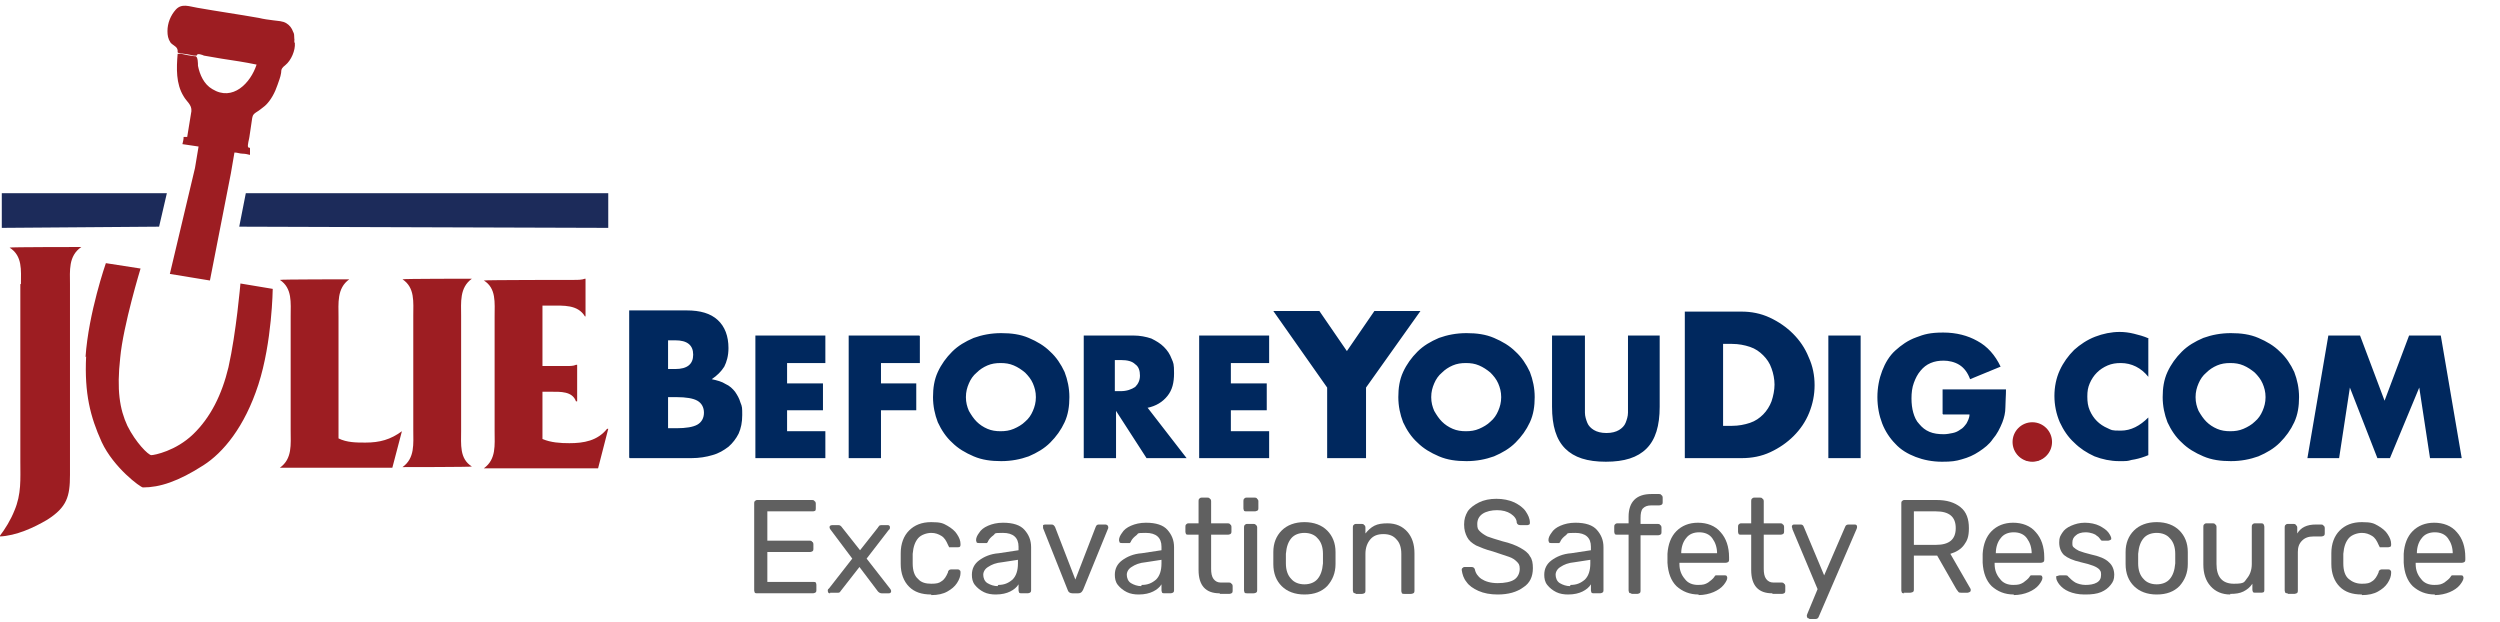 <?xml version="1.0" encoding="UTF-8"?>
<svg xmlns="http://www.w3.org/2000/svg" width="418" height="104" version="1.1" viewBox="0 0 418 104">
  <defs>
    <style>
      .cls-1 {
        fill: #1c2b5a;
      }

      .cls-2 {
        fill: #00285e;
      }

      .cls-3 {
        fill: #606060;
      }

      .cls-4 {
        fill: #9d1d22;
      }
    </style>
  </defs>
  <!-- Generator: Adobe Illustrator 28.7.1, SVG Export Plug-In . SVG Version: 1.2.0 Build 142)  -->
  <g>
    <g id="Layer_1">
      <path class="cls-3" d="M126.6,99.2c-.1,0-.3,0-.4-.1,0-.1-.1-.2-.1-.4v-14.5c0-.2,0-.3.1-.4.1-.1.2-.2.4-.2h9.2c.1,0,.3,0,.4.2.1,0,.2.2.2.4v.8c0,.1,0,.3-.1.4,0,0-.2.1-.4.1h-7.6v4.9h7.1c.1,0,.3,0,.4.2.1,0,.2.2.2.4v.8c0,.1,0,.3-.2.4,0,0-.2.1-.4.1h-7.1v5h7.7c.2,0,.3,0,.4.1,0,0,.1.2.1.4v.9c0,.1,0,.3-.2.4,0,0-.2.1-.4.1h-9.4Z"/>
      <path class="cls-3" d="M138.8,99.2c-.1,0-.2,0-.3-.1,0,0-.1-.2-.1-.3s0-.3.2-.4l3.9-5-3.6-4.8c-.1-.1-.2-.3-.2-.4s0-.2.1-.3c0,0,.2-.1.3-.1h1.1c.2,0,.4.1.6.4l3,3.8,3-3.8c0-.1.2-.2.2-.3,0,0,.2-.1.3-.1h1.1c.1,0,.2,0,.3.1s.1.2.1.3,0,.3-.2.4l-3.7,4.8,3.9,5c.1.1.2.3.2.4s0,.2-.1.3-.2.1-.3.1h-1.2c-.2,0-.4-.1-.6-.3l-3.1-4.1-3.2,4.1c0,.1-.2.2-.3.2,0,0-.2,0-.3,0h-1.1Z"/>
      <path class="cls-3" d="M155.7,99.4c-1.6,0-2.8-.4-3.7-1.3-.9-.9-1.4-2.2-1.4-3.8v-.9s0-.9,0-.9c0-1.6.5-2.9,1.4-3.8.9-.9,2.1-1.4,3.7-1.4s2,.2,2.7.6c.7.4,1.3.9,1.6,1.4.4.6.6,1.1.6,1.7,0,.1,0,.3-.1.4s-.2.1-.4.1h-1.1c-.1,0-.3,0-.3,0,0,0-.1-.2-.2-.4-.3-.7-.6-1.2-1.1-1.5-.5-.3-1-.5-1.7-.5s-1.7.3-2.2.9c-.5.6-.8,1.4-.9,2.6v.8s0,.8,0,.8c0,1.2.3,2.1.9,2.6.5.6,1.3.8,2.2.8s1.3-.1,1.7-.4c.5-.3.8-.8,1.1-1.5,0-.2.1-.3.2-.4,0,0,.2-.1.3-.1h1.1c.1,0,.3,0,.4.2.1,0,.1.2.1.4,0,.5-.2,1.1-.6,1.7-.4.6-.9,1-1.6,1.4-.7.4-1.6.6-2.7.6Z"/>
      <path class="cls-3" d="M166.5,99.4c-.7,0-1.4-.1-2-.4-.6-.3-1.1-.7-1.5-1.2-.4-.5-.5-1.1-.5-1.7,0-1,.4-1.8,1.2-2.4.8-.6,1.9-1.1,3.3-1.2l3.3-.5v-.6c0-1.5-.9-2.3-2.6-2.3s-1.2.1-1.6.4c-.4.3-.7.6-.9,1,0,.1-.1.2-.2.3,0,0-.1,0-.3,0h-1c-.1,0-.3,0-.4-.1,0-.1-.1-.2-.1-.4,0-.4.2-.8.5-1.2.3-.5.8-.9,1.5-1.2.7-.3,1.5-.5,2.5-.5,1.7,0,2.9.4,3.6,1.2.7.8,1.1,1.7,1.1,2.9v7.2c0,.1,0,.3-.2.4,0,0-.2.1-.4.1h-1c-.1,0-.3,0-.4-.1,0-.1-.1-.2-.1-.4v-1c-.3.5-.8.9-1.4,1.2s-1.4.5-2.4.5ZM166.9,97.8c1,0,1.7-.3,2.4-.9.6-.6.9-1.5.9-2.7v-.6l-2.6.4c-1.1.1-1.8.4-2.4.8-.5.3-.8.8-.8,1.3s.2,1.1.7,1.4c.5.3,1.1.5,1.7.5Z"/>
      <path class="cls-3" d="M179.3,99.2c-.4,0-.7-.2-.8-.6l-4.1-10.3v-.2c0-.1,0-.2,0-.3,0,0,.2-.1.3-.1h1.1c.3,0,.4.1.6.4l3.4,8.8,3.4-8.8c.1-.3.3-.4.5-.4h1.1c.1,0,.2,0,.3.1.1,0,.2.2.2.3v.2s-4.2,10.3-4.2,10.3c-.2.4-.4.6-.8.6h-1Z"/>
      <path class="cls-3" d="M190.4,99.4c-.7,0-1.4-.1-2-.4s-1.1-.7-1.5-1.2c-.4-.5-.5-1.1-.5-1.7,0-1,.4-1.8,1.2-2.4.8-.6,1.9-1.1,3.3-1.2l3.3-.5v-.6c0-1.5-.9-2.3-2.6-2.3s-1.2.1-1.6.4c-.4.3-.7.6-.9,1,0,.1-.1.2-.2.3,0,0-.1,0-.3,0h-1c-.1,0-.3,0-.4-.1,0-.1-.1-.2-.1-.4,0-.4.2-.8.5-1.2.3-.5.8-.9,1.5-1.2.7-.3,1.5-.5,2.5-.5,1.7,0,2.9.4,3.6,1.2.7.8,1.1,1.7,1.1,2.9v7.2c0,.1,0,.3-.2.4,0,0-.2.1-.4.1h-1c-.1,0-.3,0-.4-.1,0-.1-.1-.2-.1-.4v-1c-.3.5-.8.9-1.4,1.2-.6.3-1.4.5-2.4.5ZM190.9,97.8c1,0,1.7-.3,2.4-.9.6-.6.9-1.5.9-2.7v-.6l-2.6.4c-1.1.1-1.8.4-2.4.8-.5.3-.8.8-.8,1.3s.2,1.1.7,1.4c.5.3,1.1.5,1.7.5Z"/>
      <path class="cls-3" d="M203.9,99.2c-2.3,0-3.5-1.3-3.5-3.9v-5.9h-1.7c-.1,0-.3,0-.4-.1,0-.1-.1-.2-.1-.4v-.8c0-.1,0-.3.1-.4.1-.1.2-.2.4-.2h1.7v-3.7c0-.1,0-.3.1-.4.1-.1.2-.2.4-.2h1c.1,0,.3,0,.4.2.1,0,.2.2.2.4v3.7h2.8c.1,0,.3,0,.4.2.1,0,.2.2.2.4v.8c0,.1,0,.3-.2.4,0,0-.2.1-.4.1h-2.8v5.7c0,.7.1,1.3.4,1.7.3.4.7.6,1.2.6h1.4c.1,0,.3,0,.4.2.1,0,.2.2.2.4v.8c0,.1,0,.3-.2.4,0,0-.2.1-.4.1h-1.5Z"/>
      <path class="cls-3" d="M208.4,85.5c-.1,0-.3,0-.4-.1,0-.1-.1-.2-.1-.4v-1.2c0-.1,0-.3.1-.4.1-.1.2-.2.4-.2h1.4c.1,0,.3,0,.4.2.1.1.2.2.2.4v1.2c0,.1,0,.3-.2.4-.1,0-.2.1-.4.1h-1.4ZM208.5,99.2c-.1,0-.3,0-.4-.1,0-.1-.1-.2-.1-.4v-10.5c0-.1,0-.3.1-.4.1-.1.2-.2.4-.2h1.1c.1,0,.3,0,.4.2.1,0,.2.2.2.4v10.5c0,.1,0,.3-.2.4,0,0-.2.1-.4.1h-1.1Z"/>
      <path class="cls-3" d="M218.1,99.4c-1.6,0-2.9-.5-3.8-1.4-.9-.9-1.4-2.1-1.4-3.7v-1s0-1,0-1c0-1.5.5-2.7,1.4-3.6.9-.9,2.2-1.4,3.8-1.4s2.9.5,3.8,1.4c.9.9,1.4,2.1,1.4,3.6,0,.2,0,.5,0,1s0,.8,0,1c0,1.5-.5,2.7-1.4,3.7-.9.9-2.1,1.4-3.8,1.4ZM218.1,97.7c.9,0,1.7-.3,2.2-.9.5-.6.8-1.4.9-2.6,0-.1,0-.4,0-.8s0-.7,0-.8c0-1.1-.3-2-.9-2.6-.5-.6-1.3-.9-2.2-.9s-1.7.3-2.2.9c-.5.6-.8,1.4-.9,2.6v.8s0,.8,0,.8c0,1.1.3,2,.9,2.6.5.6,1.3.9,2.2.9Z"/>
      <path class="cls-3" d="M226.7,99.2c-.1,0-.3,0-.4-.1,0-.1-.1-.2-.1-.4v-10.5c0-.1,0-.3.1-.4.1-.1.2-.2.4-.2h1c.1,0,.3,0,.4.2.1,0,.2.2.2.4v1c.4-.5.9-1,1.5-1.3.6-.3,1.3-.4,2.2-.4,1.4,0,2.5.5,3.3,1.4.8.9,1.2,2.1,1.2,3.6v6.3c0,.1,0,.3-.2.4,0,0-.2.1-.4.1h-1.1c-.1,0-.3,0-.4-.1,0-.1-.1-.2-.1-.4v-6.2c0-1.1-.3-1.9-.8-2.4-.5-.6-1.2-.9-2.2-.9s-1.7.3-2.2.9c-.5.6-.8,1.4-.8,2.4v6.2c0,.1,0,.3-.2.4,0,0-.2.1-.4.1h-1.1Z"/>
      <path class="cls-3" d="M250.4,99.4c-1.2,0-2.3-.2-3.2-.6-.9-.4-1.6-.9-2-1.5-.5-.6-.7-1.3-.8-2,0-.1,0-.2.1-.3.1-.1.2-.2.4-.2h1.1c.3,0,.5.1.6.4.1.6.5,1.2,1.1,1.6.6.4,1.5.7,2.7.7s2.2-.2,2.8-.6c.6-.4.9-1.1.9-1.8s-.2-.9-.5-1.2c-.3-.3-.7-.6-1.3-.8-.6-.2-1.5-.5-2.7-.9-1.2-.3-2.1-.7-2.8-1-.7-.4-1.2-.8-1.5-1.4s-.5-1.2-.5-2.1.2-1.5.6-2.2c.4-.6,1.1-1.1,1.9-1.5.8-.4,1.8-.6,2.9-.6s2.1.2,3,.6c.8.4,1.5.9,1.9,1.5.4.6.7,1.2.7,1.9,0,.1,0,.2-.1.3,0,0-.2.1-.3.1h-1.2c-.3,0-.5-.1-.6-.4,0-.6-.4-1.1-1-1.5-.6-.4-1.4-.6-2.3-.6s-1.8.2-2.4.6c-.6.4-.9,1-.9,1.7s.1.9.4,1.2c.3.3.7.6,1.3.9.6.2,1.4.5,2.5.8,1.3.3,2.3.7,3,1.1.7.4,1.3.8,1.6,1.4.4.5.5,1.2.5,2,0,1.4-.5,2.5-1.6,3.2-1.1.8-2.5,1.2-4.3,1.2Z"/>
      <path class="cls-3" d="M262.2,99.4c-.7,0-1.4-.1-2-.4s-1.1-.7-1.5-1.2c-.4-.5-.5-1.1-.5-1.7,0-1,.4-1.8,1.2-2.4.8-.6,1.9-1.1,3.3-1.2l3.3-.5v-.6c0-1.5-.9-2.3-2.6-2.3s-1.2.1-1.6.4c-.4.3-.7.6-.9,1,0,.1-.1.2-.2.3,0,0-.1,0-.3,0h-1c-.1,0-.3,0-.4-.1,0-.1-.1-.2-.1-.4,0-.4.2-.8.5-1.2.3-.5.8-.9,1.5-1.2.7-.3,1.5-.5,2.5-.5,1.7,0,2.9.4,3.6,1.2.7.8,1.1,1.7,1.1,2.9v7.2c0,.1,0,.3-.2.4,0,0-.2.1-.4.1h-1c-.1,0-.3,0-.4-.1,0-.1-.1-.2-.1-.4v-1c-.3.5-.8.9-1.4,1.2s-1.4.5-2.4.5ZM262.6,97.8c1,0,1.7-.3,2.4-.9.6-.6.9-1.5.9-2.7v-.6l-2.6.4c-1.1.1-1.8.4-2.4.8-.5.3-.8.8-.8,1.3s.2,1.1.7,1.4c.5.3,1.1.5,1.7.5Z"/>
      <path class="cls-3" d="M272.8,99.2c-.1,0-.3,0-.4-.1,0-.1-.1-.2-.1-.4v-9.3h-1.9c-.1,0-.3,0-.4-.1,0-.1-.1-.2-.1-.4v-.8c0-.1,0-.3.1-.4.1-.1.2-.2.4-.2h1.9v-1.1c0-2.5,1.3-3.8,3.8-3.8h1.3c.1,0,.3,0,.4.2.1,0,.2.2.2.4v.8c0,.1,0,.3-.2.4,0,0-.2.1-.4.1h-1.3c-.7,0-1.1.2-1.4.5-.3.3-.4.9-.4,1.6v1h2.9c.1,0,.3,0,.4.2.1,0,.2.2.2.4v.8c0,.1,0,.3-.2.4,0,0-.2.1-.4.1h-2.9v9.3c0,.1,0,.3-.2.4,0,0-.2.1-.4.1h-1Z"/>
      <path class="cls-3" d="M284,99.4c-1.5,0-2.7-.5-3.7-1.4-.9-.9-1.4-2.2-1.5-3.9v-.8s0-.7,0-.7c.1-1.6.6-2.9,1.5-3.8.9-.9,2.1-1.4,3.6-1.4s2.9.5,3.8,1.6c.9,1,1.4,2.4,1.4,4.2v.4c0,.1,0,.3-.2.4,0,0-.2.1-.4.1h-7.7v.2c0,1,.3,1.8.9,2.5.5.7,1.3,1,2.2,1s1.2-.1,1.7-.4c.4-.3.8-.6,1-.9.1-.2.2-.3.3-.3,0,0,.2,0,.4,0h1.1c.1,0,.2,0,.3.1,0,0,.1.2.1.3,0,.3-.2.7-.6,1.2-.4.5-1,.9-1.7,1.2-.7.3-1.6.5-2.5.5ZM287.1,92.6h0c0-1.1-.3-1.9-.8-2.6-.5-.7-1.3-1-2.2-1s-1.7.3-2.2,1c-.5.6-.8,1.5-.8,2.5h0c0,0,6.1,0,6.1,0Z"/>
      <path class="cls-3" d="M296.3,99.2c-2.3,0-3.5-1.3-3.5-3.9v-5.9h-1.7c-.1,0-.3,0-.4-.1,0-.1-.1-.2-.1-.4v-.8c0-.1,0-.3.1-.4.1-.1.2-.2.4-.2h1.7v-3.7c0-.1,0-.3.1-.4.1-.1.2-.2.4-.2h1c.1,0,.3,0,.4.2.1,0,.2.2.2.4v3.7h2.8c.1,0,.3,0,.4.2.1,0,.2.2.2.4v.8c0,.1,0,.3-.2.4,0,0-.2.1-.4.1h-2.8v5.7c0,.7.1,1.3.4,1.7.3.4.7.6,1.2.6h1.4c.1,0,.3,0,.4.2.1,0,.2.2.2.4v.8c0,.1,0,.3-.2.4,0,0-.2.1-.4.1h-1.5Z"/>
      <path class="cls-3" d="M302.5,103.4c-.1,0-.2,0-.3-.1,0,0-.1-.2-.1-.3s0-.2.1-.4l1.7-4.1-4.2-10c0-.2-.1-.3-.1-.4,0-.1,0-.2.1-.3s.2-.1.3-.1h1.1c.2,0,.4.1.5.4l3.4,8.1,3.5-8.1c.1-.3.3-.4.6-.4h1c.1,0,.2,0,.3.1s.1.2.1.3,0,.2-.1.4l-6.3,14.6c-.1.3-.3.4-.6.4h-1Z"/>
      <path class="cls-3" d="M318.4,99.2c-.1,0-.3,0-.4-.1,0-.1-.1-.2-.1-.4v-14.5c0-.2,0-.3.1-.4.1-.1.2-.2.4-.2h5.4c1.7,0,3,.4,4,1.2,1,.8,1.4,2,1.4,3.5s-.3,2.1-.8,2.8c-.5.7-1.3,1.2-2.3,1.5l3.4,5.9c0,0,0,.2,0,.2,0,.1,0,.2-.2.3,0,0-.2.1-.3.1h-1.1c-.2,0-.4,0-.5-.2-.1-.1-.2-.3-.3-.4l-3.2-5.6h-3.9v5.7c0,.1,0,.3-.2.4-.1,0-.2.1-.4.1h-1.1ZM323.7,91.1c2.2,0,3.3-.9,3.3-2.8s-1.1-2.8-3.3-2.8h-3.7v5.6h3.7Z"/>
      <path class="cls-3" d="M336.7,99.4c-1.5,0-2.7-.5-3.7-1.4-.9-.9-1.4-2.2-1.5-3.9v-.8s0-.7,0-.7c.1-1.6.6-2.9,1.5-3.8.9-.9,2.1-1.4,3.6-1.4s2.9.5,3.8,1.6c.9,1,1.4,2.4,1.4,4.2v.4c0,.1,0,.3-.2.4,0,0-.2.1-.4.1h-7.7v.2c0,1,.3,1.8.9,2.5.5.7,1.3,1,2.2,1s1.2-.1,1.7-.4c.4-.3.8-.6,1-.9.1-.2.2-.3.3-.3,0,0,.2,0,.4,0h1.1c.1,0,.2,0,.3.1,0,0,.1.2.1.3,0,.3-.2.7-.6,1.2-.4.5-1,.9-1.7,1.2-.7.3-1.6.5-2.5.5ZM339.7,92.6h0c0-1.1-.3-1.9-.8-2.6-.5-.7-1.3-1-2.2-1s-1.7.3-2.2,1c-.5.6-.8,1.5-.8,2.5h0c0,0,6.1,0,6.1,0Z"/>
      <path class="cls-3" d="M348.5,99.4c-1,0-1.9-.2-2.6-.5-.7-.3-1.2-.7-1.6-1.2-.3-.4-.5-.8-.5-1.1s0-.3.2-.3c.1,0,.2-.1.4-.1h1c.1,0,.3,0,.4.2.4.4.7.7,1.2,1,.4.2,1,.4,1.7.4s1.4-.1,1.9-.4c.5-.3.7-.7.7-1.3s-.1-.6-.3-.9c-.2-.2-.5-.4-1-.6-.5-.2-1.2-.4-2.1-.6-1.3-.3-2.2-.7-2.8-1.2-.5-.5-.8-1.2-.8-2.1s.2-1.1.5-1.6c.3-.5.8-.9,1.5-1.2.7-.3,1.4-.5,2.3-.5s1.8.2,2.4.5,1.2.7,1.5,1.1c.3.4.5.8.5,1s0,.2-.2.3c0,0-.2.1-.3.1h-.9c-.2,0-.3,0-.4-.2-.2-.3-.4-.5-.6-.6-.2-.2-.4-.3-.7-.4-.3-.1-.7-.2-1.2-.2-.7,0-1.3.2-1.6.5-.4.3-.6.7-.6,1.2s0,.6.2.8c.2.2.5.4.9.6.5.2,1.2.4,2,.6,1.4.3,2.4.7,3,1.3.6.5.9,1.3.9,2.1s-.2,1.2-.6,1.7c-.4.5-.9.9-1.6,1.2-.7.3-1.6.4-2.6.4Z"/>
      <path class="cls-3" d="M360.6,99.4c-1.6,0-2.9-.5-3.8-1.4-.9-.9-1.4-2.1-1.4-3.7v-1s0-1,0-1c0-1.5.5-2.7,1.4-3.6.9-.9,2.2-1.4,3.8-1.4s2.9.5,3.8,1.4c.9.9,1.4,2.1,1.4,3.6,0,.2,0,.5,0,1s0,.8,0,1c0,1.5-.5,2.7-1.4,3.7-.9.9-2.1,1.4-3.8,1.4ZM360.6,97.7c.9,0,1.7-.3,2.2-.9.5-.6.8-1.4.9-2.6,0-.1,0-.4,0-.8s0-.7,0-.8c0-1.1-.3-2-.9-2.6-.5-.6-1.3-.9-2.2-.9s-1.7.3-2.2.9c-.5.6-.8,1.4-.9,2.6v.8s0,.8,0,.8c0,1.1.3,2,.9,2.6.5.6,1.3.9,2.2.9Z"/>
      <path class="cls-3" d="M372.9,99.4c-1.4,0-2.5-.5-3.3-1.4-.8-.9-1.2-2.1-1.2-3.6v-6.3c0-.1,0-.3.1-.4.1-.1.2-.2.4-.2h1.1c.1,0,.3,0,.4.2.1,0,.2.2.2.4v6.2c0,2.2,1,3.3,2.9,3.3s1.7-.3,2.2-.9c.5-.6.8-1.4.8-2.4v-6.2c0-.1,0-.3.1-.4.1-.1.2-.2.4-.2h1.1c.1,0,.3,0,.4.2,0,0,.1.2.1.4v10.5c0,.1,0,.3-.1.4,0,0-.2.1-.4.1h-1c-.1,0-.3,0-.4-.1,0-.1-.1-.2-.1-.4v-1c-.4.6-.9,1-1.5,1.3-.6.3-1.3.4-2.2.4Z"/>
      <path class="cls-3" d="M382.5,99.2c-.1,0-.3,0-.4-.1,0-.1-.1-.2-.1-.4v-10.5c0-.1,0-.3.1-.4.1-.1.2-.2.4-.2h1c.1,0,.3,0,.4.2.1.1.2.2.2.4v1c.6-1,1.6-1.5,3.1-1.5h.9c.1,0,.3,0,.4.2.1,0,.2.2.2.4v.9c0,.1,0,.3-.2.4,0,0-.2.1-.4.1h-1.3c-.8,0-1.4.2-1.9.7-.5.5-.7,1.1-.7,1.9v6.5c0,.1,0,.3-.2.4-.1,0-.2.1-.4.1h-1.1Z"/>
      <path class="cls-3" d="M394.9,99.4c-1.6,0-2.8-.4-3.7-1.3-.9-.9-1.4-2.2-1.4-3.8v-.9s0-.9,0-.9c0-1.6.5-2.9,1.4-3.8.9-.9,2.1-1.4,3.7-1.4s2,.2,2.7.6c.7.4,1.3.9,1.6,1.4.4.6.6,1.1.6,1.7,0,.1,0,.3-.1.4-.1,0-.2.1-.4.1h-1.1c-.1,0-.3,0-.3,0,0,0-.1-.2-.2-.4-.3-.7-.6-1.2-1.1-1.5-.5-.3-1-.5-1.7-.5s-1.7.3-2.2.9c-.5.6-.8,1.4-.9,2.6v.8s0,.8,0,.8c0,1.2.3,2.1.9,2.6s1.3.8,2.2.8,1.3-.1,1.7-.4c.5-.3.8-.8,1.1-1.5,0-.2.1-.3.2-.4,0,0,.2-.1.3-.1h1.1c.1,0,.3,0,.4.2.1,0,.1.2.1.4,0,.5-.2,1.1-.6,1.7-.4.6-.9,1-1.6,1.4-.7.4-1.6.6-2.7.6Z"/>
      <path class="cls-3" d="M407.1,99.4c-1.5,0-2.7-.5-3.7-1.4-.9-.9-1.4-2.2-1.5-3.9v-.8s0-.7,0-.7c.1-1.6.6-2.9,1.5-3.8.9-.9,2.1-1.4,3.6-1.4s2.9.5,3.8,1.6c.9,1,1.4,2.4,1.4,4.2v.4c0,.1,0,.3-.2.4,0,0-.2.1-.4.1h-7.7v.2c0,1,.3,1.8.9,2.5.5.7,1.3,1,2.2,1s1.2-.1,1.7-.4c.4-.3.8-.6,1-.9.1-.2.2-.3.3-.3,0,0,.2,0,.4,0h1.1c.1,0,.2,0,.3.1,0,0,.1.2.1.3,0,.3-.2.7-.6,1.2-.4.5-1,.9-1.7,1.2-.7.3-1.6.5-2.5.5ZM410.1,92.6h0c0-1.1-.3-1.9-.8-2.6-.5-.7-1.3-1-2.2-1s-1.7.3-2.2,1c-.5.6-.8,1.5-.8,2.5h0c0,0,6.1,0,6.1,0Z"/>
      <g>
        <path class="cls-2" d="M391.1,76.6l1.8-11.8,4.6,11.8h2.1l4.9-11.8,1.8,11.8h5.3l-3.5-20.5h-5.3l-4.1,10.9-4.1-10.9h-5.3l-3.5,20.5h5.3ZM362.4,70.6c.6,1.3,1.4,2.5,2.4,3.4,1,1,2.2,1.7,3.6,2.3,1.4.6,2.9.8,4.6.8s3.2-.3,4.6-.8c1.4-.6,2.6-1.3,3.6-2.3,1-1,1.8-2.1,2.4-3.4.6-1.3.8-2.7.8-4.2s-.3-2.9-.8-4.2c-.6-1.3-1.4-2.5-2.4-3.4-1-1-2.2-1.7-3.6-2.3-1.4-.6-2.9-.8-4.6-.8s-3.2.3-4.6.8c-1.4.6-2.6,1.3-3.6,2.3-1,1-1.8,2.1-2.4,3.4-.6,1.3-.8,2.7-.8,4.2s.3,2.9.8,4.2M367.6,64.1c.3-.7.7-1.3,1.3-1.8.5-.5,1.1-.9,1.8-1.2.7-.3,1.4-.4,2.2-.4s1.5.1,2.2.4c.7.3,1.3.7,1.9,1.2.5.5,1,1.1,1.3,1.8.3.7.5,1.4.5,2.3s-.2,1.6-.5,2.3c-.3.7-.7,1.3-1.3,1.8-.5.5-1.2.9-1.9,1.2-.7.3-1.4.4-2.2.4s-1.5-.1-2.2-.4c-.7-.3-1.3-.7-1.8-1.2-.5-.5-.9-1.1-1.3-1.8-.3-.7-.5-1.4-.5-2.3s.2-1.6.5-2.3M359.3,56.6c-.9-.4-1.7-.6-2.5-.8-.8-.2-1.6-.3-2.4-.3-1.4,0-2.8.3-4.1.8-1.3.5-2.5,1.3-3.5,2.2-1,1-1.8,2.1-2.4,3.4-.6,1.3-.9,2.8-.9,4.3s.3,3,.9,4.4c.6,1.3,1.4,2.5,2.4,3.4,1,1,2.1,1.7,3.4,2.3,1.3.5,2.7.8,4.1.8s1.4,0,2.1-.2c.7-.1,1.5-.3,2.3-.6l.5-.2v-6.3c-1.4,1.4-2.9,2.2-4.6,2.2s-1.5-.1-2.2-.4c-.7-.3-1.3-.7-1.8-1.2-.5-.5-.9-1.1-1.2-1.8-.3-.7-.4-1.4-.4-2.3s.1-1.5.4-2.2c.3-.7.7-1.3,1.2-1.8.5-.5,1.1-.9,1.8-1.2.7-.3,1.4-.4,2.2-.4,1.8,0,3.4.8,4.6,2.3v-6.4ZM336.9,75.2c.2.4.4.7.7,1,.3.3.6.5,1,.7.4.2.8.2,1.2.2s.9,0,1.2-.2c.4-.2.7-.4,1-.7.3-.3.5-.6.7-1,.2-.4.2-.8.2-1.2s0-.8-.2-1.2c-.2-.4-.4-.7-.7-1-.3-.3-.6-.5-1-.7-.4-.2-.8-.2-1.2-.2s-.9,0-1.2.2c-.4.2-.7.4-1,.7-.3.3-.5.6-.7,1-.2.4-.2.8-.2,1.2s0,.8.2,1.2M324.9,69.3h4.4c0,.6-.3,1.1-.5,1.5-.3.4-.6.8-1,1-.4.3-.8.5-1.3.6-.5.1-1,.2-1.5.2-.9,0-1.7-.1-2.4-.4-.7-.3-1.2-.7-1.7-1.3-.5-.5-.8-1.2-1-1.9-.2-.7-.3-1.5-.3-2.4s.1-1.8.4-2.6c.3-.8.6-1.4,1.1-2,.5-.6,1-1,1.7-1.3.7-.3,1.4-.4,2.2-.4s1.8.2,2.6.7c.8.5,1.4,1.3,1.8,2.4l5.1-2.1c-.9-1.9-2.2-3.4-3.9-4.3-1.6-.9-3.5-1.4-5.7-1.4s-3.2.3-4.5.8c-1.4.5-2.5,1.3-3.5,2.2-1,.9-1.7,2.1-2.2,3.4-.5,1.3-.8,2.8-.8,4.4s.3,3.1.8,4.4c.5,1.3,1.3,2.5,2.2,3.4.9,1,2.1,1.7,3.4,2.2,1.3.5,2.8.8,4.4.8s2.3-.1,3.3-.4c1.1-.3,2-.7,2.9-1.3.9-.6,1.7-1.2,2.3-2.1.7-.8,1.2-1.8,1.6-2.8.3-.8.5-1.6.5-2.5,0-.9.1-1.9.1-3h-10.6v4.1ZM305.7,76.6h5.4v-20.5h-5.4v20.5ZM281.7,76.6h9.5c1.7,0,3.3-.3,4.8-1,1.5-.7,2.8-1.6,3.9-2.7,1.1-1.1,2-2.4,2.6-3.9.6-1.5.9-3,.9-4.6s-.3-3.2-1-4.7c-.6-1.5-1.5-2.8-2.6-3.9-1.1-1.1-2.4-2-3.9-2.7-1.5-.7-3.1-1-4.7-1h-9.5v24.6ZM288.1,57.5h1.5c1.1,0,2.1.2,3,.5.9.3,1.6.8,2.2,1.4.6.6,1.1,1.3,1.4,2.2.3.8.5,1.8.5,2.7s-.2,1.9-.5,2.8c-.3.8-.8,1.6-1.4,2.2-.6.6-1.3,1.1-2.2,1.4-.9.3-1.9.5-3,.5h-1.5v-13.7ZM259.5,56.1v11.9c0,3.2.7,5.5,2.2,7,1.5,1.5,3.7,2.2,6.8,2.2s5.3-.7,6.8-2.2c1.5-1.5,2.2-3.8,2.2-7v-11.9h-5.3v11.1c0,.6,0,1.2,0,1.8,0,.6-.2,1.2-.4,1.7-.2.5-.6.9-1.1,1.2-.5.3-1.2.5-2.1.5s-1.6-.2-2.1-.5c-.5-.3-.9-.7-1.1-1.2-.2-.5-.4-1.1-.4-1.7,0-.6,0-1.2,0-1.8v-11.1h-5.4ZM234.6,70.6c.6,1.3,1.4,2.5,2.4,3.4,1,1,2.2,1.7,3.6,2.3,1.4.6,2.9.8,4.6.8s3.2-.3,4.6-.8c1.4-.6,2.6-1.3,3.6-2.3,1-1,1.8-2.1,2.4-3.4.6-1.3.8-2.7.8-4.2s-.3-2.9-.8-4.2c-.6-1.3-1.4-2.5-2.4-3.4-1-1-2.2-1.7-3.6-2.3-1.4-.6-2.9-.8-4.6-.8s-3.2.3-4.6.8c-1.4.6-2.6,1.3-3.6,2.3-1,1-1.8,2.1-2.4,3.4-.6,1.3-.8,2.7-.8,4.2s.3,2.9.8,4.2M239.8,64.1c.3-.7.7-1.3,1.3-1.8.5-.5,1.1-.9,1.8-1.2.7-.3,1.4-.4,2.2-.4s1.5.1,2.2.4c.7.3,1.3.7,1.9,1.2.5.5,1,1.1,1.3,1.8.3.7.5,1.4.5,2.3s-.2,1.6-.5,2.3c-.3.7-.7,1.3-1.3,1.8-.5.5-1.2.9-1.9,1.2-.7.3-1.4.4-2.2.4s-1.5-.1-2.2-.4c-.7-.3-1.3-.7-1.8-1.2-.5-.5-.9-1.1-1.3-1.8-.3-.7-.5-1.4-.5-2.3s.2-1.6.5-2.3M222,76.6h6.4v-11.8l9.1-12.8h-7.7l-4.6,6.7-4.6-6.7h-7.7l9,12.8v11.8ZM212.2,56.1h-11.7v20.5h11.7v-4.5h-6.4v-3.5h6v-4.5h-6v-3.4h6.4v-4.5ZM191.8,68.2c1.5-.3,2.6-1,3.4-2,.8-1,1.1-2.2,1.1-3.8s-.1-1.7-.4-2.4c-.3-.8-.7-1.4-1.3-2-.6-.6-1.3-1-2.1-1.4-.9-.3-1.9-.5-3-.5h-8.3v20.5h5.4v-7.9l5.1,7.9h6.7l-6.5-8.4ZM186.4,60.2h1c1.1,0,1.9.2,2.4.7.6.4.8,1.1.8,1.9s-.3,1.4-.8,1.9c-.6.4-1.4.7-2.4.7h-1v-5.1ZM156.8,70.6c.6,1.3,1.4,2.5,2.4,3.4,1,1,2.2,1.7,3.6,2.3,1.4.6,2.9.8,4.6.8s3.2-.3,4.6-.8c1.4-.6,2.6-1.3,3.6-2.3,1-1,1.8-2.1,2.4-3.4.6-1.3.8-2.7.8-4.2s-.3-2.9-.8-4.2c-.6-1.3-1.4-2.5-2.4-3.4-1-1-2.2-1.7-3.6-2.3-1.4-.6-2.9-.8-4.6-.8s-3.2.3-4.6.8c-1.4.6-2.6,1.3-3.6,2.3-1,1-1.8,2.1-2.4,3.4-.6,1.3-.8,2.7-.8,4.2s.3,2.9.8,4.2M162,64.1c.3-.7.7-1.3,1.3-1.8.5-.5,1.1-.9,1.8-1.2.7-.3,1.4-.4,2.2-.4s1.5.1,2.2.4c.7.3,1.3.7,1.9,1.2.5.5,1,1.1,1.3,1.8.3.7.5,1.4.5,2.3s-.2,1.6-.5,2.3c-.3.7-.7,1.3-1.3,1.8-.5.5-1.2.9-1.9,1.2-.7.3-1.4.4-2.2.4s-1.5-.1-2.2-.4c-.7-.3-1.3-.7-1.8-1.2-.5-.5-.9-1.1-1.3-1.8-.3-.7-.5-1.4-.5-2.3s.2-1.6.5-2.3M153.7,56.1h-11.8v20.5h5.4v-8h5.9v-4.5h-5.9v-3.4h6.5v-4.5ZM138,56.1h-11.7v20.5h11.7v-4.5h-6.4v-3.5h6v-4.5h-6v-3.4h6.4v-4.5ZM105.3,76.6h10.3c1.3,0,2.5-.2,3.5-.5,1.1-.3,1.9-.8,2.7-1.4.7-.6,1.3-1.4,1.7-2.2.4-.9.6-1.9.6-3.1s0-1.4-.3-2.1c-.2-.7-.5-1.2-.9-1.8-.4-.5-.9-1-1.6-1.3-.6-.4-1.4-.6-2.3-.8.9-.6,1.6-1.3,2.1-2.1.4-.8.7-1.8.7-3.1,0-2-.6-3.6-1.8-4.7-1.2-1.1-2.9-1.6-5.2-1.6h-9.6v24.6ZM111.7,56.9h1.2c2,0,3,.8,3,2.4s-1,2.4-3,2.4h-1.2v-4.8ZM111.7,66.4h1.4c1.6,0,2.8.2,3.5.6.7.4,1.1,1.1,1.1,2s-.4,1.6-1.1,2c-.7.4-1.9.6-3.5.6h-1.4v-5.2Z"/>
        <circle class="cls-4" cx="339.8" cy="73.9" r="3.3"/>
        <g>
          <path class="cls-4" d="M56.6,73.3c1.4.7,3,.7,4.5.7,2.4,0,4.2-.5,6.1-1.9l-1.6,6.1h-18.8c2.1-1.5,1.8-3.9,1.8-6.2v-19.1c0-2.3.3-4.7-1.8-6.1h0c0-.1,11.6-.1,11.6-.1h0c-2.1,1.5-1.8,4-1.8,6.3v20.3ZM77.1,72c0,2.3-.3,4.7,1.8,6h0c0,.1-11.6.1-11.6.1h0c2.1-1.5,1.8-3.9,1.8-6.2v-19.1c0-2.3.3-4.7-1.8-6.1h0c0-.1,11.6-.1,11.6-.1h0c-2.1,1.5-1.8,4-1.8,6.2v19.1ZM90.7,73.4c1.4.6,3,.7,4.5.7,2.4,0,4.7-.4,6.3-2.4h.2l-1.7,6.6h-19.1c2.1-1.5,1.8-3.9,1.8-6.2v-19.2c0-2.3.3-4.7-1.8-6h0c0-.1,15.1-.1,15.1-.1.6,0,1.3,0,1.8-.2h.1v6.3h-.1c-1.2-2-3.6-1.8-5.7-1.8h-1.4v10.1h4c.6,0,1.2,0,1.6-.2h.2v6.1h-.2c-.6-1.7-2.6-1.6-4.2-1.6h-1.4v8ZM49.2,6.3c0-.3,0-.7-.2-1-.2-.6-.6-1.1-1.1-1.4-.6-.4-1.5-.4-2.2-.5-.8-.1-1.6-.2-2.4-.4-3.4-.6-6.9-1.1-10.3-1.7-1.3-.2-2.6-.8-3.6.3-.9,1-1.4,2.3-1.4,3.6,0,.7.1,1.3.5,1.9.3.4.9.6,1.1,1,.3.6-.2.7.5.8.8.1,1.5.2,2.3.4.2,0,.3,0,.5,0,0-.5,1-.1,1.2,0,1,.2,1.9.3,2.9.5,2,.3,4,.6,5.9,1-1,3.1-4,6.2-7.4,4.1-1.4-.8-2.1-2.4-2.4-3.9,0-.4,0-1.5-.4-1.6,0,0-.2,0-.2,0-.7-.1-1.4-.2-2.2-.4,0,0,0,0-.1,0-.2,0-.3,0-.5,0-.2,2.4-.3,5,1,7.1.5.9,1.4,1.4,1.3,2.5-.2,1.4-.5,2.9-.7,4.3-.2,0-.4,0-.6,0,0,.4-.1.8-.2,1.2.9.1,1.8.3,2.7.4-.2,1.2-.4,2.4-.6,3.6l-4.2,17.7,6.7,1.1,3.5-17.9c.2-1.2.4-2.4.6-3.5.5,0,.9.2,1.4.2.4,0,.8.1,1.2.2,0-.2,0-.3,0-.5,0-.2,0-.4,0-.6,0-.2-.2,0-.3-.2-.2-.2.2-1.5.2-1.7.1-.9.3-1.8.4-2.7.1-.7.1-1,.7-1.4.5-.3,1-.7,1.5-1.1,1-.9,1.7-2.3,2.1-3.5.2-.6.5-1.3.6-2,0-.7.2-.9.7-1.3,1-.8,1.7-2.5,1.6-3.7-.2-.2,0-.6-.1-.8ZM14.4,59.6c-.3,6.2.7,10.1,2.6,14.3,2,4.3,6.5,7.6,6.9,7.6,2.8,0,5.9-1,10.1-3.7,3.3-2.1,6.9-6.4,9.2-13.5,2.3-7.1,2.4-16,2.4-16l-5.4-.9s-.7,8.2-2,14c-1.1,4.6-3,8.4-5.9,11.2-2.9,2.8-6.5,3.5-7,3.5s-2.6-2.1-4-4.9c-1.3-2.8-1.8-6-1.2-11.4.5-5.4,3.4-14.9,3.4-14.9l-5.8-.9s-2.9,8.3-3.4,15.7ZM3.5,47.5c0-2.3.3-4.7-1.9-6.1h0c0-.1,12-.1,12-.1h0c-2.2,1.5-1.9,4-1.9,6.2v31.9c0,3.6-.5,5.4-3.8,7.5-2.2,1.3-5.2,2.7-8,2.8,1-1.3,1.9-2.8,2.5-4.3,1.2-2.8,1-5.3,1-8.2v-29.7Z"/>
          <polygon class="cls-1" points="26.6 37.9 .3 38.1 .3 32.3 27.9 32.3 26.6 37.9"/>
          <polygon class="cls-1" points="101.7 38.1 40 37.9 41.1 32.3 101.7 32.3 101.7 38.1"/>
        </g>
      </g>
    </g>
  </g>
</svg>